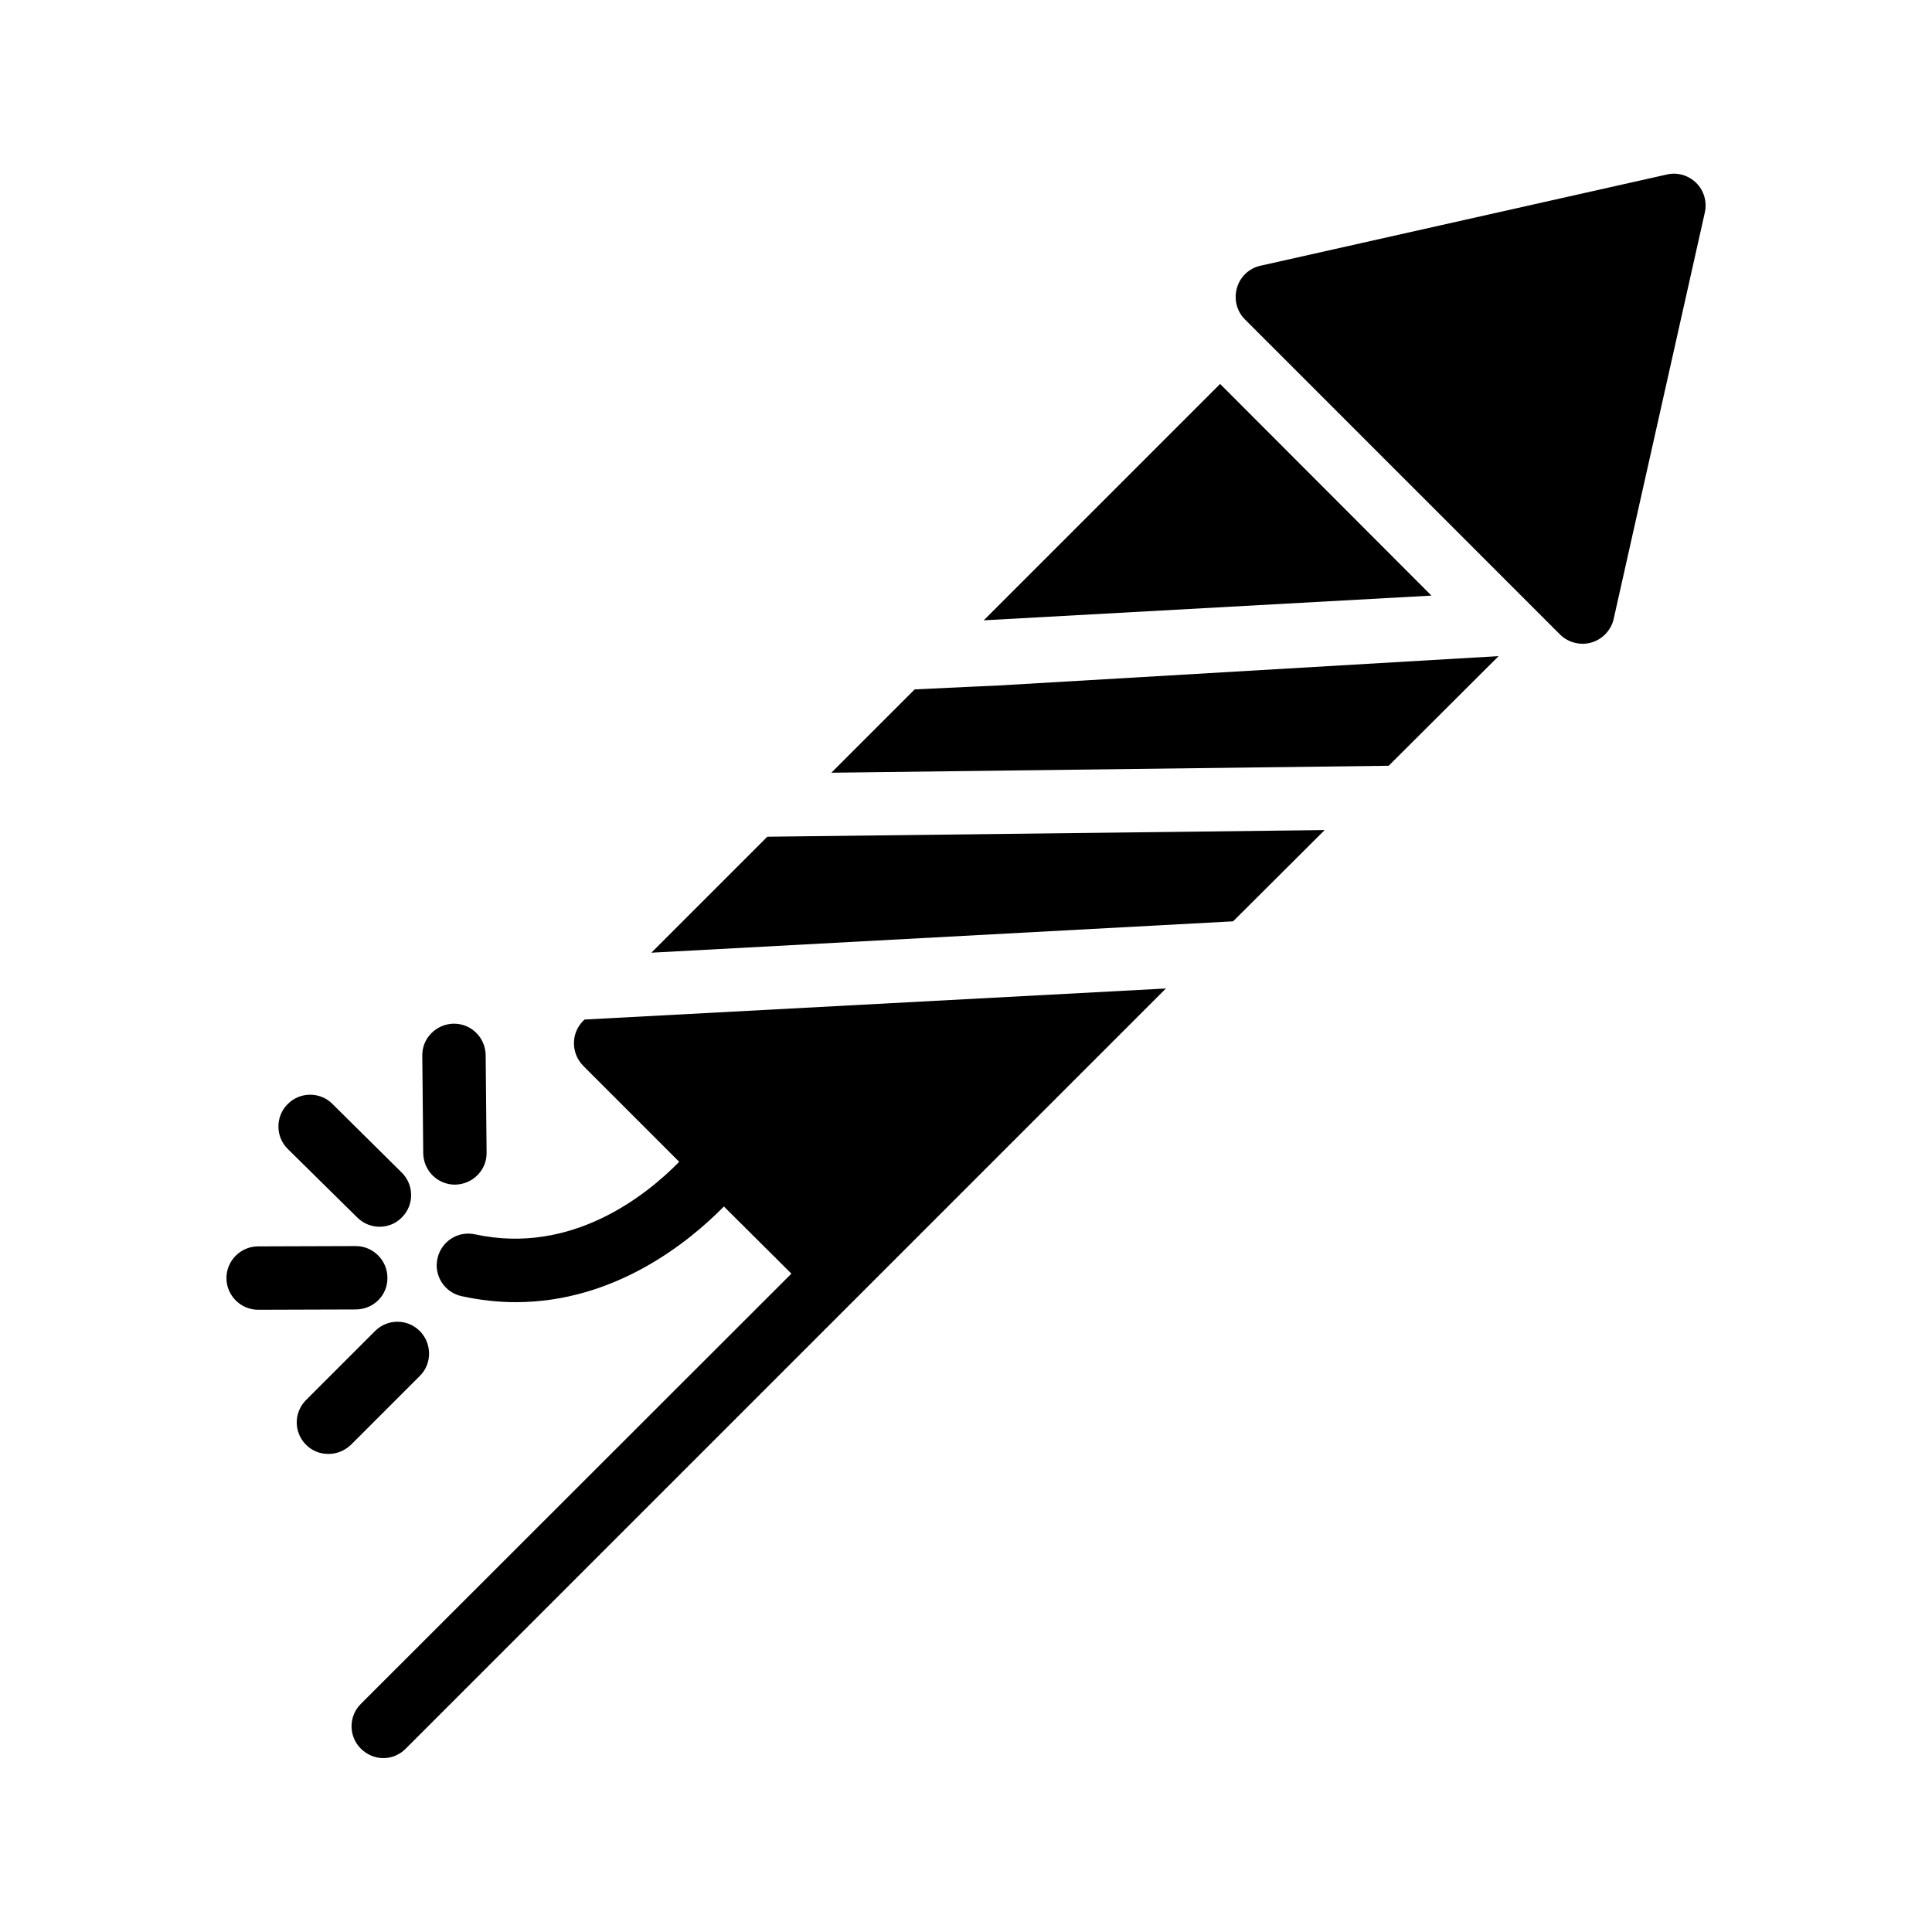 <?xml version="1.0" encoding="UTF-8"?>
<!-- Uploaded to: SVG Repo, www.svgrepo.com, Generator: SVG Repo Mixer Tools -->
<svg fill="#000000" width="800px" height="800px" version="1.1" viewBox="144 144 512 512" xmlns="http://www.w3.org/2000/svg">
 <g>
  <path d="m298.9 414.19 154.08-8.23-201.44 201.44c-1.68 1.68-3.777 2.519-5.961 2.519-2.098 0-4.281-0.84-5.961-2.519-3.273-3.273-3.273-8.566 0-11.84l114.11-114.03-17.887-17.801c-9.406 9.574-28.969 25.359-55.168 25.359-4.617 0-9.32-0.504-14.359-1.594-4.535-1.008-7.391-5.457-6.383-9.992s5.457-7.391 9.992-6.383c25.695 5.543 45.426-10.41 54.074-19.23l-25.441-25.441c-3.273-3.359-3.273-8.648 0-11.922z"/>
  <path d="m347.35 365.74 147.7-1.762-24.266 24.184-154.17 8.312z"/>
  <path d="m541.15 317.88-29.137 29.055-147.7 1.844 22.082-22.082c11.922-0.586 21.664-1.008 21.746-1.008z"/>
  <path d="m523.35 301.84-118.65 6.551 62.641-62.641z"/>
  <path d="m255.24 496.73c-3.273-3.273-8.566-3.273-11.84 0l-18.305 18.305c-3.273 3.273-3.273 8.566 0 11.84 1.68 1.68 3.777 2.434 5.961 2.434 2.184 0 4.281-0.84 5.961-2.434l18.305-18.305c3.191-3.191 3.191-8.566-0.082-11.84z"/>
  <path d="m246.67 482.62c0-4.617-3.777-8.398-8.398-8.398l-25.863 0.082c-4.617 0-8.398 3.777-8.398 8.398 0 4.617 3.777 8.398 8.398 8.398l25.863-0.082c4.703-0.004 8.484-3.781 8.398-8.398z"/>
  <path d="m238.7 466.67c1.594 1.594 3.777 2.434 5.879 2.434 2.184 0 4.367-0.84 5.961-2.519 3.273-3.273 3.191-8.648-0.082-11.84l-18.391-18.219c-3.273-3.273-8.648-3.191-11.84 0.082-3.273 3.277-3.273 8.652 0.082 11.926z"/>
  <path d="m264.56 457.94h0.082c4.617-0.082 8.398-3.863 8.312-8.48l-0.25-25.863c-0.082-4.617-3.777-8.312-8.398-8.312h-0.082c-4.617 0.082-8.398 3.863-8.312 8.48l0.25 25.863c0.086 4.617 3.781 8.312 8.398 8.312z"/>
  <path d="m593.55 192.51c-2.016-2.016-4.953-2.938-7.809-2.266l-107.73 24.184c-3.023 0.672-5.375 2.938-6.215 5.879-0.84 2.938-0.082 6.129 2.098 8.312l83.547 83.547c1.594 1.594 3.777 2.434 5.961 2.434 0.754 0 1.594-0.082 2.352-0.336 2.938-0.84 5.207-3.273 5.879-6.215l24.184-107.82c0.59-2.766-0.246-5.707-2.262-7.723z"/>
 </g>
</svg>